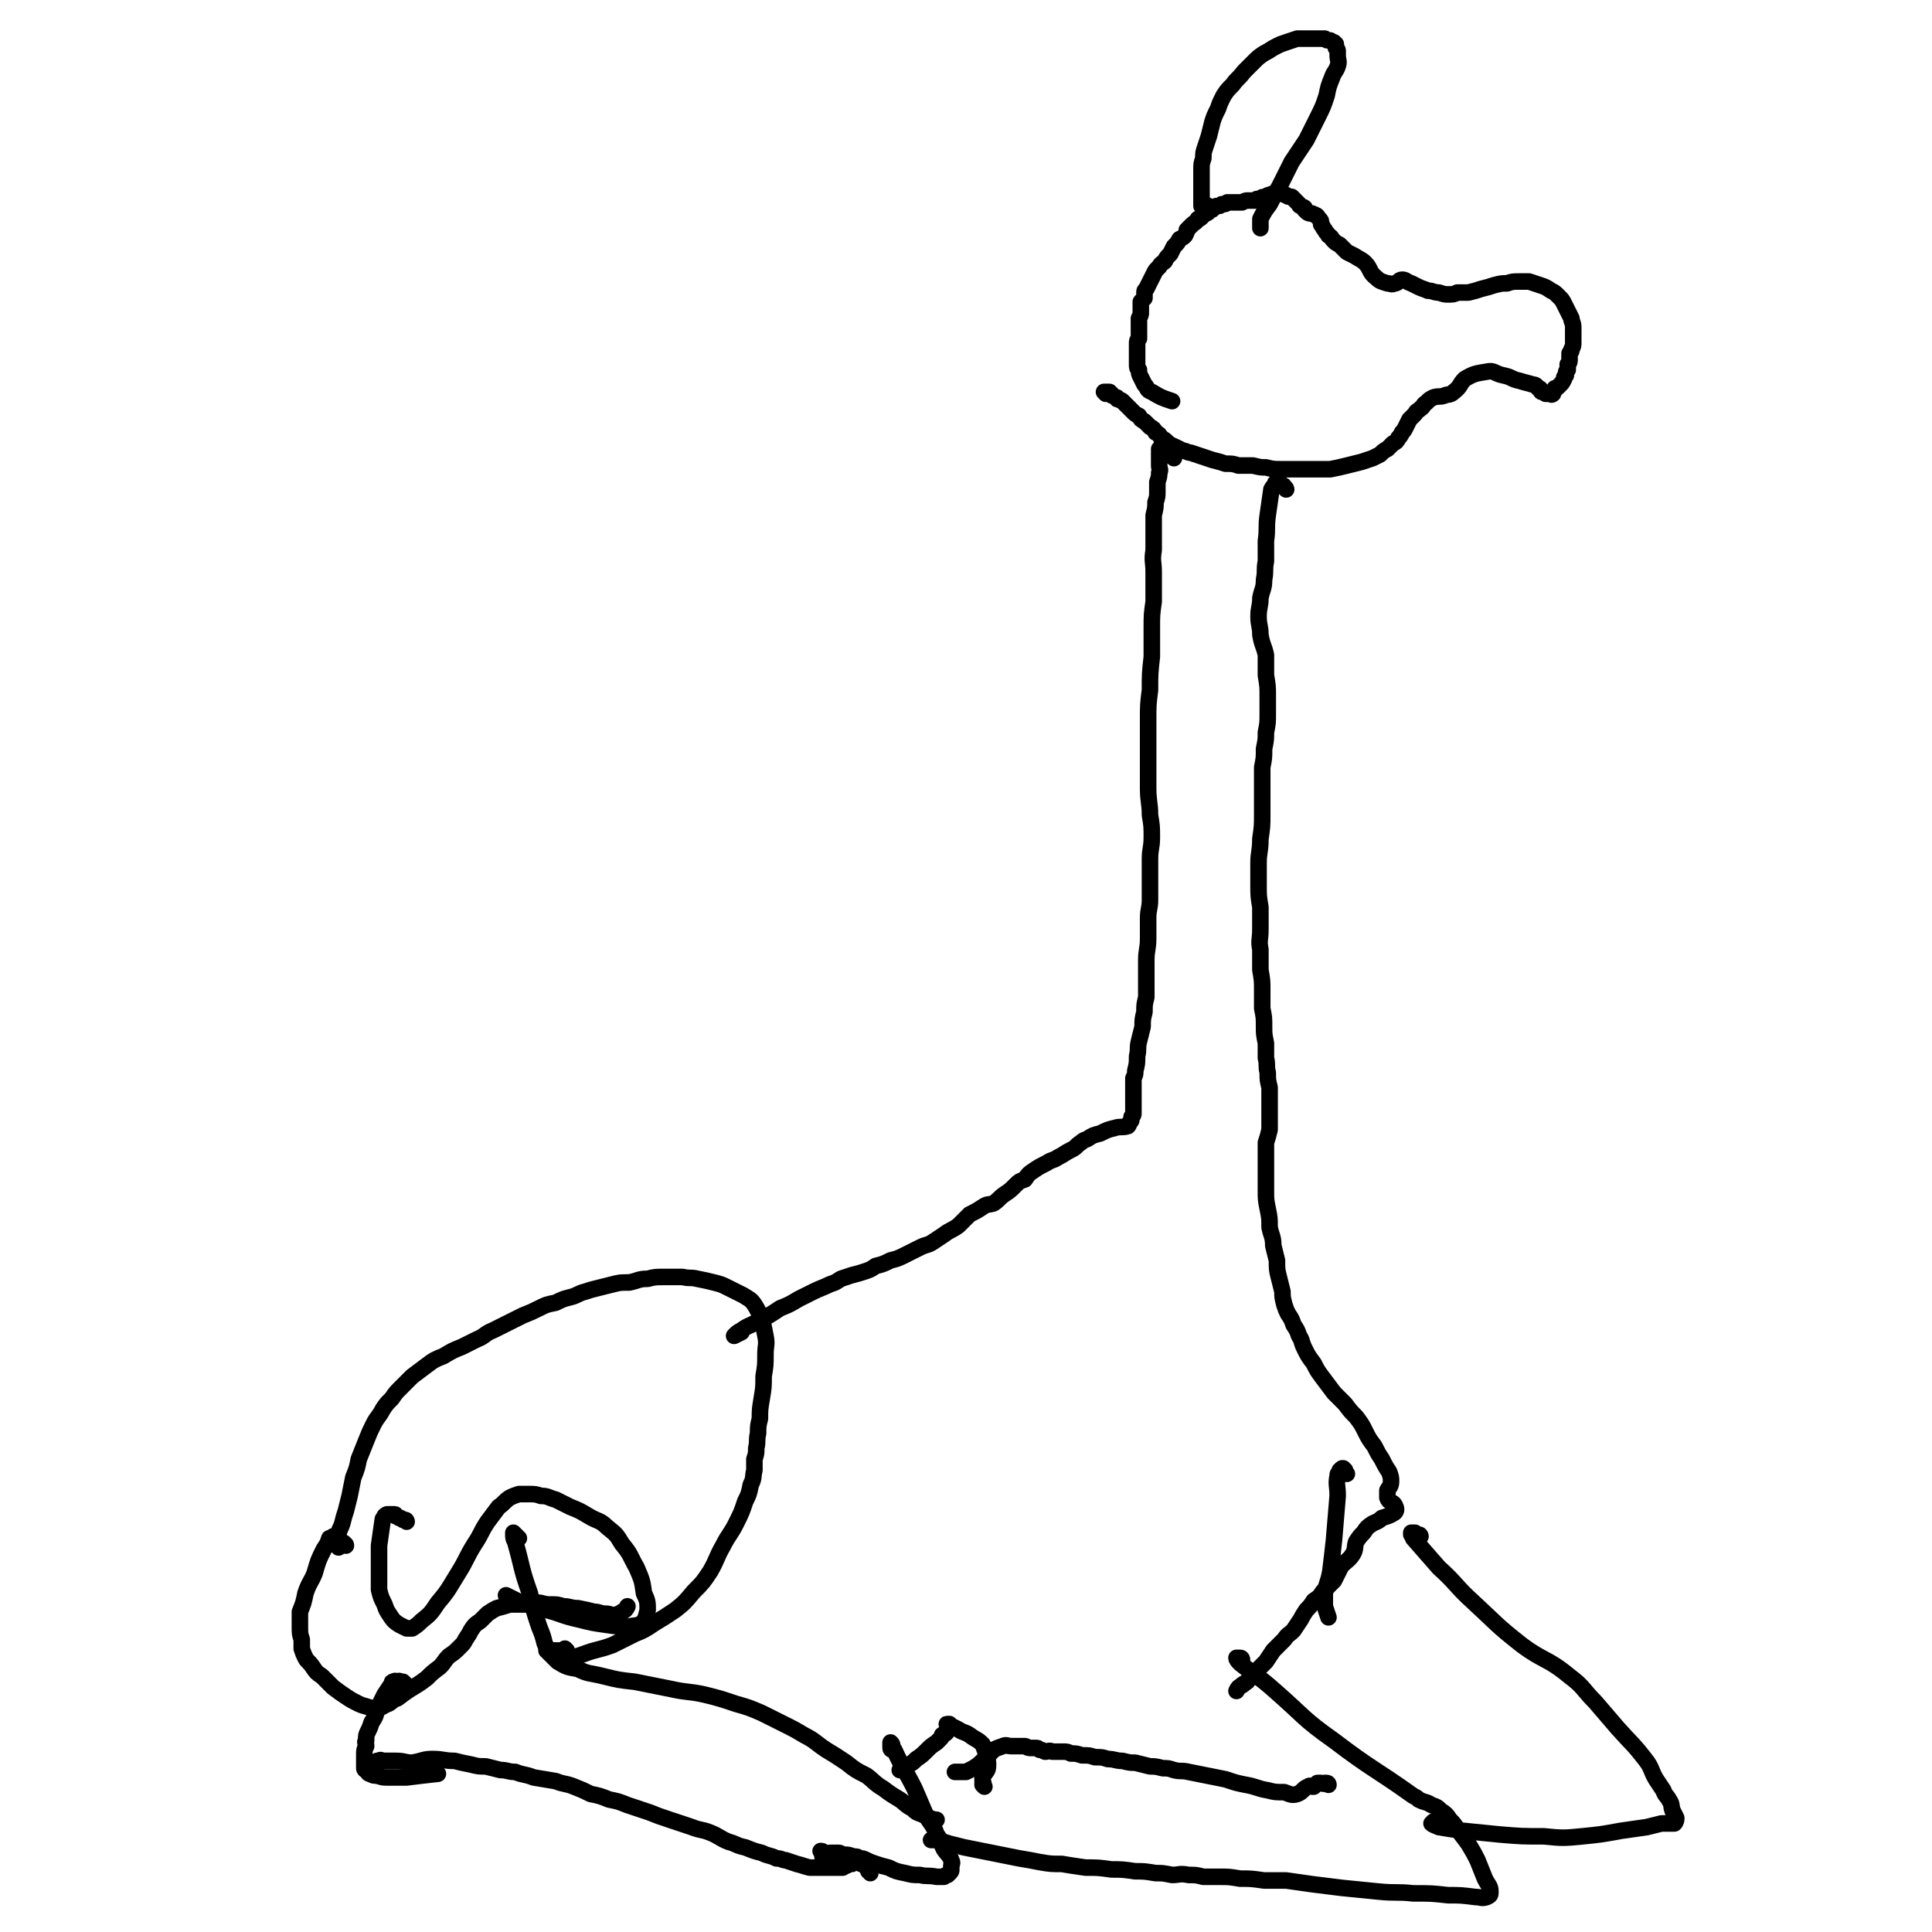 <svg viewBox='0 0 1050 1050' version='1.1' xmlns='http://www.w3.org/2000/svg' xmlns:xlink='http://www.w3.org/1999/xlink'><g fill='none' stroke='#000000' stroke-width='9' stroke-linecap='round' stroke-linejoin='round'><path d='M699,266c0,0 0,-1 -1,-1 0,-1 0,-1 -1,-1 -1,0 0,-1 -1,-1 -1,0 -1,0 -1,0 -1,-1 -1,0 -1,0 -1,0 -1,-1 -1,0 0,0 0,0 0,0 -1,2 -1,1 -2,3 -1,7 -1,7 -2,14 -1,7 0,7 -1,14 0,5 0,5 0,11 -1,5 0,5 -1,10 0,5 -1,5 -2,10 0,5 -1,5 -1,10 0,5 1,5 1,10 1,6 2,6 3,11 0,6 0,6 0,11 1,6 1,6 1,11 0,5 0,5 0,10 0,5 0,5 -1,10 0,4 0,4 -1,9 0,5 0,5 -1,10 0,5 0,5 0,11 0,7 0,7 0,14 0,7 0,7 -1,14 0,7 -1,7 -1,13 0,6 0,6 0,12 0,6 0,6 1,12 0,6 0,6 0,12 0,6 -1,6 0,11 0,6 0,6 0,11 1,6 1,6 1,11 0,5 0,5 0,10 1,5 1,5 1,10 0,4 0,4 1,9 0,4 0,4 0,8 1,4 0,4 1,8 0,4 0,4 1,8 0,5 0,5 0,9 0,3 0,3 0,7 0,4 0,4 0,7 -1,4 -1,4 -2,7 0,4 0,4 0,8 0,4 0,4 0,8 0,5 0,5 0,10 0,5 0,5 1,10 1,5 1,5 1,10 1,5 2,5 2,10 1,4 1,4 2,8 0,5 0,5 1,9 1,4 1,4 2,8 0,3 0,3 1,7 1,3 1,3 2,5 2,3 2,3 3,6 2,3 2,3 3,6 2,3 1,3 3,7 2,4 2,4 5,8 2,4 2,4 5,8 3,4 3,4 6,8 3,3 3,3 6,6 3,4 3,4 6,7 3,4 3,4 5,8 2,4 2,4 5,8 2,4 2,4 4,7 2,4 2,4 4,7 1,3 1,3 1,5 0,3 -1,3 -2,5 0,2 0,2 0,4 1,3 3,2 4,4 1,2 1,3 0,4 -3,2 -4,2 -7,3 -2,2 -3,2 -5,3 -3,2 -3,2 -5,5 -2,2 -2,2 -4,5 -1,3 0,4 -2,7 -2,3 -3,3 -6,6 -2,4 -2,4 -4,8 -3,3 -3,3 -6,6 -2,3 -2,3 -5,5 -2,3 -2,3 -4,5 -2,3 -2,3 -3,5 -2,3 -2,3 -4,6 -3,3 -3,2 -5,5 -3,3 -3,3 -6,6 -2,3 -2,3 -4,6 -2,2 -2,2 -5,5 -2,2 -2,2 -4,4 -1,2 -1,2 -3,3 0,1 -1,0 -1,1 -2,1 -2,1 -3,3 '/><path d='M732,801c0,0 0,0 -1,-1 0,0 0,0 0,-1 0,0 0,0 -1,-1 0,0 0,0 0,0 -1,0 -1,0 -1,1 -1,0 -1,0 -1,1 -1,1 -1,1 -1,2 -1,5 0,5 0,11 -1,12 -1,12 -2,24 -1,9 -1,9 -2,17 -1,6 -2,6 -3,12 0,3 0,3 0,7 1,3 1,3 2,6 '/><path d='M772,835c0,0 0,-1 -1,-1 0,0 0,0 -1,0 -1,-1 -1,-1 -1,-1 -1,0 -1,0 -1,0 0,0 -1,0 -1,0 0,0 0,1 0,1 1,1 1,1 1,2 7,8 7,8 14,16 10,9 9,10 19,19 13,12 12,12 26,23 12,9 14,7 26,17 8,6 7,7 14,14 6,7 6,7 12,14 8,9 8,8 15,17 4,5 3,6 6,11 2,3 2,3 4,6 1,3 2,3 3,5 2,3 1,3 2,6 1,2 1,2 2,4 0,1 0,2 -1,3 0,0 -1,0 -2,0 -2,0 -2,0 -5,0 -4,1 -4,1 -8,2 -7,1 -7,1 -14,2 -11,2 -11,2 -21,3 -10,1 -11,1 -21,0 -12,0 -12,0 -24,-1 -10,-1 -10,-1 -20,-2 -7,-1 -7,-1 -13,-2 -2,-1 -3,-1 -4,-2 0,0 1,-1 1,-1 '/><path d='M675,902c0,0 0,-1 -1,-1 0,0 0,0 -1,0 0,1 -1,0 -1,0 0,1 1,2 2,3 10,8 10,7 19,15 16,14 15,15 32,27 21,16 22,15 43,30 2,1 2,1 3,2 4,2 4,1 7,3 3,1 3,1 5,3 3,2 3,2 5,5 2,2 2,2 4,5 3,4 3,4 6,8 3,5 3,5 5,9 2,5 2,5 4,10 2,4 3,4 3,7 0,2 0,2 -2,3 -3,1 -3,0 -6,0 -8,-1 -8,-1 -15,-1 -9,-1 -9,-1 -19,-1 -9,-1 -9,0 -19,-1 -10,-1 -10,-1 -20,-2 -8,-1 -8,-1 -16,-2 -7,-1 -7,-1 -14,-2 -6,0 -6,0 -12,0 -7,-1 -7,-1 -13,-1 -6,-1 -6,-1 -11,-1 -5,0 -5,0 -9,0 -4,-1 -4,-1 -8,-1 -5,-1 -5,0 -9,0 -5,-1 -5,-1 -9,-1 -6,-1 -6,-1 -11,-1 -7,-1 -7,-1 -13,-1 -7,-1 -7,-1 -14,-1 -7,-1 -7,-1 -13,-2 -6,0 -6,0 -12,-1 -5,-1 -5,-1 -11,-2 -5,-1 -5,-1 -10,-2 -5,-1 -5,-1 -10,-2 -5,-1 -5,-1 -10,-2 -4,-1 -4,-1 -8,-2 -3,-1 -3,-1 -7,-2 -1,0 -1,0 -3,0 '/><path d='M722,970c0,0 0,-1 -1,-1 -1,0 -1,0 -1,0 -1,1 -1,0 -2,0 0,0 0,0 -1,0 0,0 0,0 -1,0 0,0 0,0 0,0 -1,1 -1,1 -1,1 -1,0 -1,1 -1,1 -1,0 -1,0 -1,0 -1,0 -1,-1 -2,0 -3,1 -3,3 -6,4 -3,1 -4,0 -7,-1 -5,0 -5,0 -9,-1 -6,-1 -6,-2 -12,-3 -5,-1 -5,-1 -11,-3 -5,-1 -5,-1 -10,-2 -5,-1 -5,-1 -10,-2 -4,-1 -4,0 -8,-1 -3,-1 -3,-1 -6,-1 -4,-1 -4,-1 -7,-1 -4,-1 -4,-1 -8,-2 -3,0 -3,0 -7,-1 -4,0 -4,-1 -8,-1 -3,-1 -3,-1 -7,-1 -3,-1 -3,-1 -7,-1 -3,-1 -3,-1 -6,-1 -2,-1 -2,-1 -4,-1 -3,0 -3,0 -6,0 -2,-1 -2,0 -4,0 -2,-1 -2,-1 -3,-1 -1,-1 -1,-1 -2,-1 -1,0 -1,0 -2,0 -1,0 -1,0 -1,0 -2,0 -2,-1 -3,-1 -1,0 -1,0 -3,0 -2,0 -2,0 -4,0 -3,0 -3,-1 -5,0 -3,1 -3,1 -5,2 -3,3 -3,4 -6,6 -2,2 -2,2 -5,4 -2,1 -2,1 -4,2 -2,0 -2,0 -4,0 -1,0 -2,0 -2,0 0,0 2,0 3,0 2,0 2,0 3,0 '/><path d='M535,971c0,0 -1,-1 -1,-1 0,0 0,0 0,-1 1,0 0,0 0,-1 0,0 0,0 0,-1 0,0 0,-1 0,-1 2,-4 3,-3 3,-7 0,-3 -1,-3 -1,-6 -1,-2 -1,-3 -2,-5 -3,-3 -3,-2 -7,-5 -3,-2 -3,-1 -6,-3 -2,-1 -2,-1 -4,-2 -1,-1 -1,-1 -1,-1 -1,0 -1,0 -1,0 -1,0 0,0 0,1 0,0 0,0 0,1 0,0 0,0 0,1 0,1 0,1 -1,2 -1,1 -1,0 -2,1 0,1 0,1 -1,2 -1,1 -1,1 -2,2 -3,2 -3,2 -5,4 -3,3 -3,3 -6,5 -2,2 -2,2 -4,3 -2,2 -2,2 -4,2 0,1 0,1 -1,1 0,0 0,0 0,0 '/><path d='M485,951c0,0 -1,0 -1,-1 0,0 0,0 0,-1 1,0 0,0 0,0 0,-1 0,-1 0,-1 0,-1 0,-1 0,-1 1,1 1,1 1,3 0,1 0,1 1,1 5,11 6,11 11,21 3,7 3,7 6,14 3,6 4,5 6,11 3,4 2,4 4,8 2,3 3,3 4,6 1,2 0,2 0,3 0,1 0,1 0,2 0,1 0,1 -1,2 0,0 0,0 -1,1 -1,0 -1,0 -2,1 -2,0 -2,0 -4,0 -5,-1 -5,0 -9,-1 -4,0 -4,0 -8,-1 -5,-1 -5,-1 -9,-3 -4,-1 -4,-1 -7,-2 -3,-1 -3,-1 -5,-2 -2,-1 -2,-1 -4,-1 -1,-1 -1,-1 -3,-1 -3,-1 -3,-1 -5,-1 -2,0 -2,-1 -3,-1 -2,0 -2,0 -3,0 -1,0 -1,0 -2,0 -1,0 -1,1 -2,1 -1,0 -1,-1 -2,-1 0,-1 0,-1 -1,-1 0,0 0,0 0,0 1,1 1,0 1,1 1,0 0,0 0,1 0,0 0,0 0,1 '/><path d='M473,1018c0,0 0,-1 -1,-1 0,-1 0,0 0,-1 -1,0 0,0 -1,-1 0,0 0,0 -1,-1 0,0 0,0 -1,-1 0,0 0,0 -1,0 0,-1 -1,-1 -1,-1 -1,0 -1,0 -1,0 -2,0 -2,0 -3,1 -2,0 -1,0 -3,1 -1,0 -1,0 -2,1 -2,0 -2,0 -4,0 -2,0 -2,0 -4,0 -2,0 -2,0 -5,0 -2,0 -2,0 -5,0 -4,-1 -3,-1 -7,-2 -3,-1 -3,-1 -6,-2 -2,0 -2,-1 -5,-1 -4,-2 -4,-1 -8,-3 -4,-1 -4,-1 -9,-3 -5,-1 -5,-2 -9,-3 -5,-2 -5,-3 -10,-5 -5,-2 -5,-1 -10,-3 -6,-2 -6,-2 -12,-4 -6,-2 -6,-2 -11,-4 -6,-2 -6,-2 -12,-4 -5,-2 -5,-2 -10,-3 -5,-2 -5,-2 -10,-3 -4,-2 -4,-2 -9,-4 -5,-2 -5,-1 -10,-3 -6,-1 -6,-1 -12,-2 -5,-2 -5,-1 -10,-3 -4,0 -4,-1 -8,-1 -4,-1 -4,-1 -8,-2 -4,0 -4,0 -8,-1 -5,-1 -5,-1 -9,-2 -6,0 -6,-1 -12,-1 -5,0 -5,1 -11,2 -4,0 -4,-1 -9,-1 -3,0 -3,0 -6,0 -2,0 -2,-1 -3,0 -1,0 0,0 -1,0 '/><path d='M308,897c0,0 -1,-1 -1,-1 0,0 0,1 0,1 -1,0 -1,0 -2,0 -1,0 -1,0 -2,0 0,0 0,0 -1,0 -1,0 -1,0 -1,0 -1,0 -1,0 -2,0 0,0 0,0 -1,0 0,0 -1,0 -1,0 0,0 0,0 0,0 3,3 3,3 6,6 5,3 5,3 11,4 6,3 6,2 14,4 8,2 8,2 17,3 10,2 10,2 20,4 9,2 9,1 18,3 8,2 8,2 17,5 7,2 7,2 14,5 6,3 6,3 12,6 6,3 6,3 11,6 6,3 6,4 12,8 5,3 5,3 11,7 5,4 5,4 11,7 4,3 4,4 9,7 4,3 4,3 9,6 3,2 3,3 7,5 2,2 2,2 5,3 4,2 4,2 7,3 1,0 1,0 1,0 '/><path d='M310,903c-1,0 -2,-1 -1,-1 0,0 0,0 1,0 1,-1 1,-1 2,-1 2,-1 2,-1 5,-2 8,-3 8,-2 16,-5 6,-3 6,-3 12,-6 5,-2 5,-2 11,-6 5,-3 5,-3 11,-7 5,-4 5,-4 10,-10 5,-5 5,-5 9,-11 4,-7 3,-7 7,-14 3,-6 4,-6 7,-12 3,-6 3,-6 5,-12 2,-4 2,-4 3,-9 2,-4 1,-4 2,-8 0,-3 0,-3 0,-6 1,-3 1,-3 1,-6 1,-4 0,-4 1,-8 0,-4 0,-4 1,-8 0,-5 0,-5 1,-11 1,-6 1,-6 1,-12 1,-6 1,-6 1,-12 0,-5 1,-5 0,-10 -1,-5 -1,-5 -2,-10 -2,-3 -2,-4 -4,-7 -2,-3 -3,-3 -6,-5 -4,-2 -4,-2 -8,-4 -4,-2 -4,-2 -8,-3 -4,-1 -4,-1 -9,-2 -4,-1 -4,0 -8,-1 -5,0 -5,0 -10,0 -5,0 -5,0 -9,1 -5,0 -5,1 -10,2 -5,0 -5,0 -9,1 -4,1 -4,1 -8,2 -4,1 -4,1 -7,2 -4,1 -4,2 -8,3 -4,1 -4,1 -8,3 -5,1 -5,1 -9,3 -4,2 -4,2 -9,4 -4,2 -4,2 -8,4 -4,2 -4,2 -8,4 -5,2 -4,3 -9,5 -4,2 -4,2 -8,4 -5,2 -5,2 -10,5 -5,2 -5,2 -9,5 -4,3 -4,3 -8,6 -3,3 -3,3 -6,6 -3,3 -3,3 -5,6 -3,3 -3,3 -5,6 -2,4 -3,4 -5,8 -2,4 -2,4 -4,9 -2,5 -2,5 -4,10 -1,5 -1,5 -3,10 -1,5 -1,5 -2,10 -1,4 -1,4 -2,8 -1,3 -1,3 -2,7 -1,3 -1,2 -2,5 0,4 0,4 0,8 '/><path d='M221,916c0,0 0,0 -1,-1 0,0 0,0 0,0 0,0 0,0 -1,-1 -1,0 -1,0 -2,0 0,-1 0,0 -1,0 0,0 0,0 -1,0 0,0 0,-1 -1,0 -1,0 -1,0 -1,1 -2,3 -2,3 -4,6 -2,4 -2,4 -4,8 -1,4 -1,4 -3,7 -1,3 -1,3 -2,5 -1,2 -1,2 -1,5 -1,1 0,1 0,3 -1,2 -1,2 -1,5 0,2 0,2 0,4 0,1 0,1 0,3 0,0 0,1 1,1 1,1 1,2 2,2 2,1 2,1 4,1 3,1 3,1 6,1 5,0 5,0 10,0 8,-1 8,-1 17,-2 0,0 0,0 0,0 '/><path d='M188,840c0,-1 -1,-1 -1,-1 0,-1 0,0 0,0 -1,0 -1,0 -1,-1 -1,0 -1,0 -1,-1 -1,0 -1,0 -2,-1 0,0 0,0 0,-1 0,0 0,0 0,0 0,0 0,0 -1,0 0,0 0,0 -1,0 0,0 0,0 -1,1 0,0 0,0 -1,0 -1,3 -1,3 -3,6 -3,6 -3,6 -5,13 -2,5 -3,5 -5,11 -1,5 -1,5 -3,10 0,4 0,4 0,8 0,4 0,4 1,7 0,2 0,3 0,5 1,3 1,3 2,5 1,2 2,2 4,5 2,3 2,3 5,5 3,3 3,3 6,6 4,3 4,3 7,5 3,2 3,2 7,4 2,1 3,1 6,2 2,1 2,1 5,0 2,0 2,-1 5,-2 2,-1 2,-2 5,-3 4,-3 4,-3 7,-5 5,-3 5,-3 9,-6 3,-3 3,-3 7,-6 3,-3 2,-3 5,-6 3,-2 3,-2 6,-5 2,-2 2,-2 3,-4 2,-3 2,-3 3,-5 2,-3 2,-3 5,-5 2,-2 2,-2 4,-4 3,-2 3,-2 5,-3 4,-1 4,-1 7,-2 4,0 4,0 8,0 3,0 3,-1 7,-1 3,0 3,1 7,1 4,0 4,0 7,1 4,0 4,1 8,1 5,1 5,1 9,2 3,0 3,1 6,1 3,0 3,1 5,1 2,-1 3,-1 4,-2 2,-1 2,-1 3,-3 0,0 0,0 0,0 '/><path d='M221,827c0,0 0,-1 -1,-1 0,0 0,0 -1,0 -1,-1 -1,-1 -2,-1 -1,-1 -1,-1 -2,-1 0,-1 0,-1 -1,-1 -1,0 -1,0 -2,0 0,0 -1,0 -1,0 -1,0 -1,0 -2,1 0,1 -1,1 -1,2 -1,7 -1,7 -2,14 0,7 0,7 0,14 0,5 0,5 0,10 1,4 1,4 3,8 1,3 1,3 3,6 2,3 2,3 5,5 2,1 2,1 4,2 1,0 2,0 3,0 3,-2 3,-2 5,-4 5,-4 5,-4 9,-10 6,-7 6,-8 11,-16 5,-8 4,-8 9,-16 4,-6 3,-6 7,-12 3,-4 3,-4 6,-8 3,-2 3,-3 6,-5 2,-1 2,-1 5,-2 2,0 2,0 5,0 4,0 4,0 7,1 4,0 4,1 8,2 4,2 4,2 8,4 5,2 5,2 10,5 5,3 6,2 10,6 5,4 5,4 8,9 5,6 4,6 8,13 3,7 3,7 4,14 2,4 2,5 2,9 -1,4 -1,5 -3,7 -3,2 -3,1 -7,2 -6,0 -6,0 -13,-1 -7,-1 -7,-1 -15,-3 -9,-2 -9,-3 -17,-5 -7,-2 -7,-2 -14,-4 -4,-2 -4,-2 -8,-4 0,0 0,0 0,0 '/><path d='M282,836c0,0 -1,-1 -1,-1 0,0 0,0 -1,-1 0,0 0,0 -1,-1 0,0 0,0 0,0 0,0 0,1 0,1 0,2 0,2 1,4 4,14 3,14 8,28 2,9 2,9 5,18 2,5 2,5 3,9 1,3 2,2 3,5 '/><path d='M638,249c0,0 -1,-1 -1,-1 0,0 0,0 0,0 -1,-1 -1,-1 -1,-1 -1,-1 -1,-1 -2,-1 0,-1 0,0 -1,-1 0,0 0,-1 0,-1 0,0 0,0 -1,0 0,0 0,0 -1,0 0,0 -1,0 -1,0 0,0 0,0 0,1 1,0 0,0 0,1 0,1 0,1 0,2 0,1 0,1 0,2 0,2 0,2 0,3 0,2 1,2 0,4 0,2 0,2 -1,5 0,2 0,2 0,5 0,3 0,3 -1,6 0,3 0,3 -1,7 0,4 0,4 0,9 0,5 0,5 0,10 -1,6 0,6 0,12 0,8 0,8 0,16 -1,7 -1,7 -1,15 0,8 0,8 0,15 -1,9 -1,9 -1,18 -1,8 -1,8 -1,17 0,9 0,9 0,18 0,9 0,9 0,18 0,8 1,8 1,15 1,6 1,6 1,12 0,6 -1,6 -1,12 0,6 0,6 0,12 0,5 0,5 0,10 0,5 -1,5 -1,10 0,6 0,6 0,11 0,6 -1,6 -1,12 0,6 0,6 0,11 0,5 0,5 0,9 -1,4 -1,4 -1,8 -1,4 -1,4 -1,8 -1,4 -1,4 -2,8 -1,4 0,4 -1,8 0,4 0,4 -1,8 0,2 0,2 -1,4 0,2 0,2 0,5 0,2 0,2 0,4 0,2 0,2 0,3 0,2 0,2 0,4 0,1 0,1 0,3 0,1 0,1 -1,2 0,2 0,2 -1,3 -1,1 0,1 -1,2 -3,1 -4,0 -7,1 -4,1 -4,1 -8,3 -4,1 -4,1 -7,3 -3,1 -2,1 -5,3 -2,2 -2,2 -4,3 -4,2 -3,2 -7,4 -3,2 -3,1 -6,3 -4,2 -4,2 -7,4 -3,2 -3,2 -5,5 -3,1 -3,1 -5,3 -3,3 -3,3 -6,5 -3,2 -3,3 -6,5 -3,1 -3,0 -6,2 -3,2 -3,2 -7,4 -3,3 -3,3 -6,6 -4,3 -4,2 -8,5 -3,2 -3,2 -6,4 -3,2 -3,1 -7,3 -4,2 -4,2 -8,4 -4,2 -4,2 -8,3 -4,2 -4,2 -8,3 -3,2 -3,2 -6,3 -3,1 -3,1 -7,2 -3,1 -3,1 -6,2 -3,2 -3,2 -6,3 -4,2 -5,2 -9,4 -4,2 -4,2 -8,4 -5,3 -5,3 -10,5 -6,4 -6,4 -12,7 -5,3 -5,2 -9,5 -2,1 -2,1 -4,3 0,0 0,0 0,0 2,-1 2,-1 4,-2 '/><path d='M601,214c0,0 0,0 -1,-1 0,0 1,0 1,0 0,0 0,0 0,0 0,0 0,0 0,0 1,0 1,0 2,0 0,1 0,1 1,1 0,1 0,1 1,1 1,1 1,1 2,1 0,1 0,1 1,1 1,1 1,0 2,1 1,1 1,1 2,2 1,1 1,1 2,2 1,1 1,1 2,2 1,1 1,1 3,2 1,2 1,2 3,3 1,1 1,1 3,3 2,1 2,1 3,3 2,1 2,1 3,3 2,1 2,1 3,2 2,2 3,2 5,3 2,1 2,1 4,2 2,0 2,1 4,1 3,1 3,1 6,2 3,1 3,1 6,2 4,1 4,1 7,2 4,0 4,0 7,1 4,0 4,0 8,0 4,1 4,1 7,1 4,1 4,1 9,1 4,0 4,0 8,0 5,0 5,0 9,0 5,0 5,0 9,0 5,-1 5,-1 9,-2 4,-1 4,-1 8,-2 3,-1 3,-1 6,-2 2,-1 2,-1 4,-2 2,-2 2,-2 4,-3 1,-1 1,-1 3,-3 2,-1 2,-1 3,-3 1,-1 1,-1 2,-3 1,-1 1,-1 2,-3 1,-2 1,-2 2,-4 1,-1 1,-1 3,-3 1,-2 1,-1 3,-3 2,-1 1,-2 3,-3 2,-2 2,-2 4,-3 3,-1 3,0 6,-1 2,-1 3,0 5,-2 4,-3 3,-4 6,-7 5,-3 6,-3 12,-4 4,-1 4,1 9,2 5,1 4,2 9,3 3,1 4,1 7,2 2,0 2,1 3,2 1,0 1,0 1,1 1,0 0,1 1,1 1,0 1,0 2,1 1,0 1,0 2,0 1,0 1,1 2,0 0,0 0,-1 0,-1 0,-1 0,-1 1,-1 0,-1 0,-1 0,-1 1,0 1,0 2,-1 1,-1 1,-1 1,-1 1,-1 1,-1 2,-3 0,-1 0,-1 1,-2 0,-2 0,-2 1,-3 0,-2 0,-2 0,-3 1,-1 1,-1 1,-3 0,-1 0,-1 0,-3 1,-1 1,-1 1,-2 1,-2 1,-2 1,-4 0,-2 0,-2 0,-4 0,-2 0,-2 0,-4 0,-3 -1,-3 -1,-5 -1,-2 -1,-2 -2,-4 -1,-2 -1,-2 -2,-4 -1,-2 -1,-2 -3,-4 -2,-2 -2,-2 -4,-3 -3,-2 -3,-2 -6,-3 -3,-1 -3,-1 -6,-2 -3,0 -3,0 -5,0 -4,0 -4,0 -7,1 -3,0 -3,0 -7,1 -3,1 -3,1 -7,2 -3,1 -3,1 -7,2 -3,0 -3,0 -6,0 -2,1 -2,1 -5,1 -2,0 -2,0 -5,-1 -3,0 -3,-1 -6,-1 -2,-1 -3,-1 -5,-2 -2,-1 -2,-1 -4,-2 -3,-1 -3,-2 -5,-2 -2,0 -2,2 -4,2 -2,1 -2,0 -4,0 -3,-1 -4,-1 -6,-3 -4,-3 -3,-5 -6,-8 -2,-2 -3,-2 -6,-4 -2,-1 -2,-1 -4,-2 -1,-1 -1,-1 -2,-2 -1,-1 -1,-1 -2,-2 -2,-1 -2,-1 -3,-2 -2,-2 -1,-2 -3,-3 -1,-2 -1,-1 -2,-3 -1,-1 -1,-2 -2,-3 0,-2 0,-2 -1,-3 -1,-1 -1,-2 -2,-2 -1,-1 -1,0 -2,-1 -2,0 -2,0 -4,-2 0,0 0,0 0,-1 -1,-1 -1,0 -2,-1 0,0 -1,0 -1,-1 -1,-1 -1,-1 -2,-2 -1,-1 -1,-1 -2,-2 -2,0 -2,0 -3,-1 -1,0 -1,0 -2,-1 -2,0 -2,0 -3,0 -2,0 -2,0 -4,1 -1,0 -1,0 -2,1 -2,0 -2,0 -3,1 -2,0 -2,0 -3,1 -2,0 -2,0 -4,0 -1,0 -1,0 -3,1 -1,0 -1,0 -2,0 -1,0 -1,0 -3,0 -1,0 -1,0 -3,0 -1,1 -1,1 -3,1 -1,1 -1,1 -3,1 -1,1 -1,1 -2,1 0,1 0,1 -1,1 -1,1 -1,1 -1,1 -1,1 -1,1 -2,1 -1,1 -1,1 -2,2 -1,1 -1,1 -2,1 -1,2 -2,2 -3,3 -1,1 -1,1 -3,3 0,1 0,1 -1,3 -1,1 -1,1 -3,2 -1,2 -1,2 -3,4 -1,2 -1,2 -2,4 -2,2 -2,2 -3,4 -1,1 -2,1 -3,3 0,0 0,0 -1,1 -1,1 -1,1 -2,3 -1,2 -1,2 -2,4 -1,2 -1,2 -2,4 -1,1 -1,1 -1,2 0,1 0,1 0,1 0,1 0,1 0,2 -1,1 -1,1 -2,2 0,1 0,1 0,2 0,1 0,1 0,2 0,1 0,1 0,2 0,1 0,1 -1,3 0,0 0,0 0,1 0,1 0,1 0,2 0,1 0,1 0,2 0,1 0,1 0,2 0,1 0,1 0,2 0,1 0,1 0,2 -1,1 -1,1 -1,3 0,2 0,2 0,4 0,1 0,1 0,3 0,2 0,2 0,4 0,2 0,2 1,3 0,2 0,2 1,4 1,2 1,2 2,4 2,2 1,3 4,4 5,3 5,3 11,5 '/><path d='M657,113c0,-1 -1,-1 -1,-1 0,-1 0,0 -1,0 0,0 0,0 -1,0 0,0 0,0 -1,0 0,0 0,0 0,0 0,-1 0,-1 0,-2 0,-1 0,-1 0,-1 0,-1 0,-1 0,-3 0,-1 0,-1 0,-2 0,-2 0,-2 0,-4 0,-2 0,-2 0,-4 0,-2 0,-2 0,-4 0,-3 0,-3 1,-6 0,-3 0,-3 1,-6 1,-3 1,-3 2,-6 1,-4 1,-4 2,-8 1,-3 1,-3 3,-7 1,-3 1,-3 3,-7 2,-3 2,-3 5,-6 2,-3 3,-3 6,-7 2,-2 2,-2 5,-5 3,-3 3,-3 6,-5 4,-2 3,-2 7,-4 2,-1 2,-1 5,-2 3,-1 3,-1 6,-2 3,0 3,0 7,0 2,0 2,0 4,0 2,0 2,0 4,0 1,1 1,1 3,1 1,1 1,1 2,1 0,1 0,1 1,1 0,1 0,1 0,2 1,1 1,1 1,2 0,1 0,1 0,2 0,3 1,3 0,6 -1,3 -2,3 -3,6 -2,5 -2,5 -3,10 -2,6 -2,6 -5,12 -3,6 -3,6 -6,12 -4,6 -4,6 -8,12 -3,6 -3,6 -6,12 -3,6 -3,5 -6,11 -3,4 -3,4 -5,8 0,3 0,3 0,5 '/></g>
</svg>